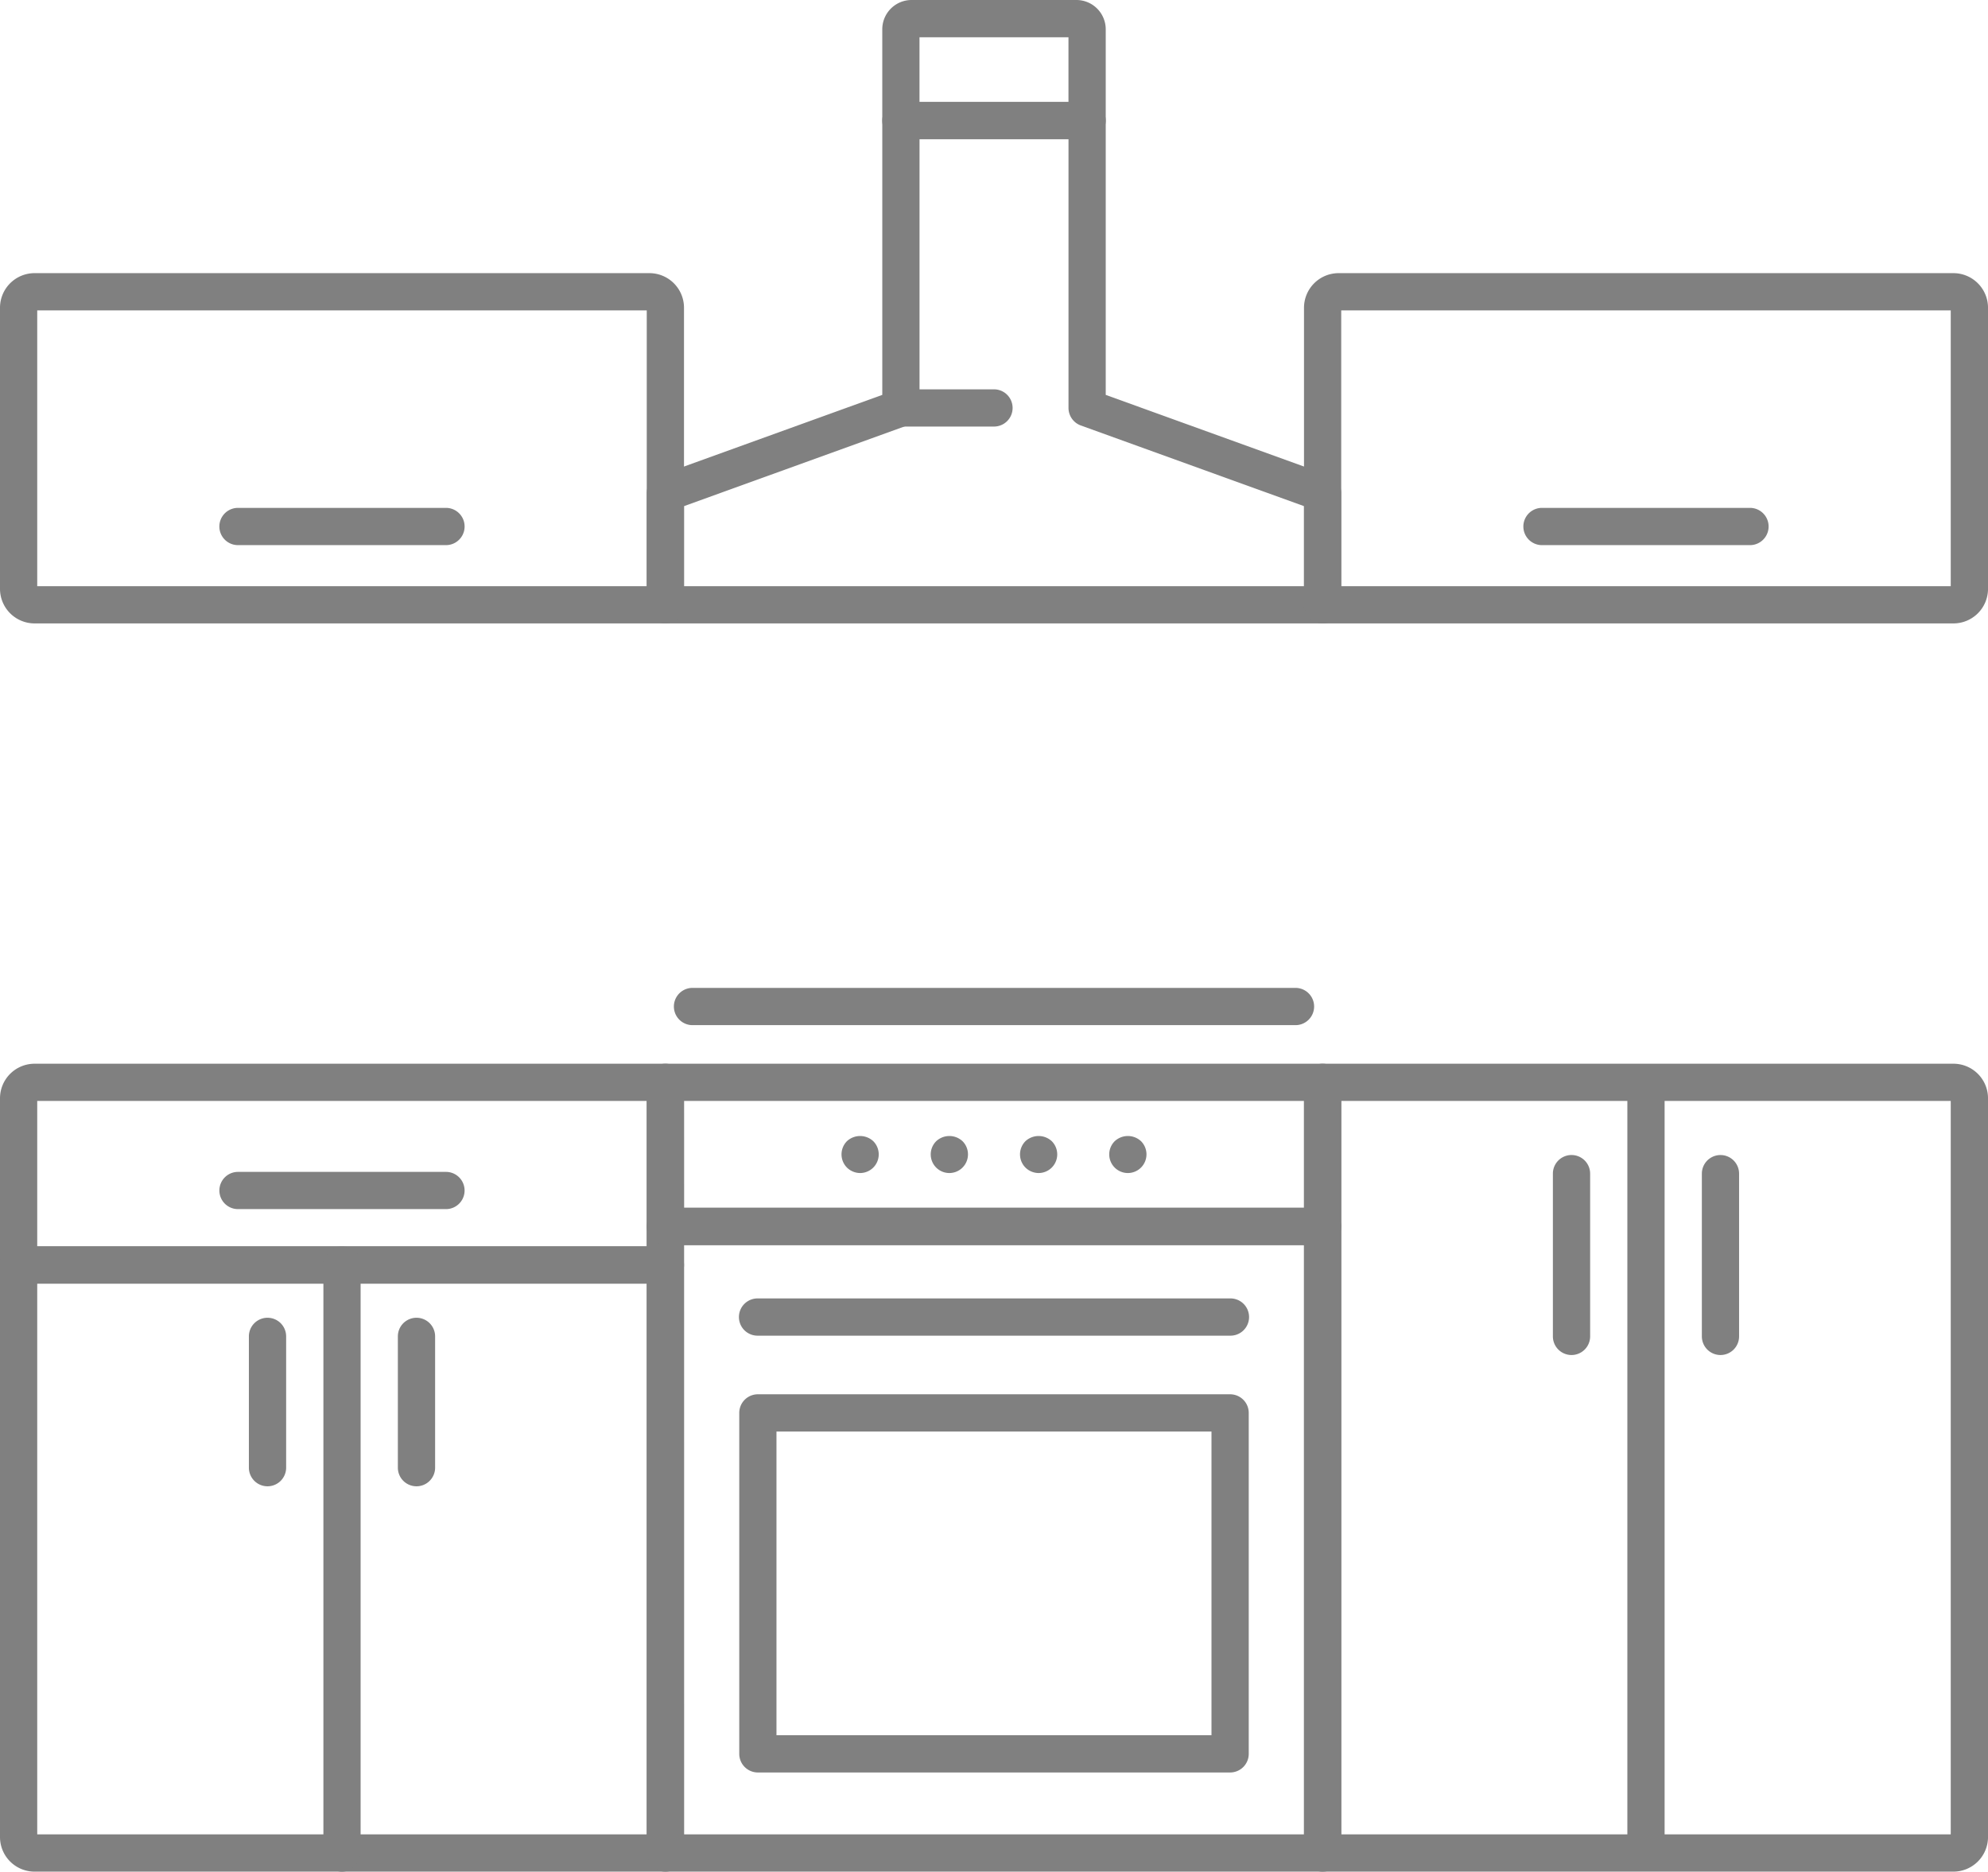 <svg xmlns="http://www.w3.org/2000/svg" width="344.82" height="324.62" viewBox="0 0 344.82 324.62">
  <g id="グループ_1354" data-name="グループ 1354" transform="translate(-2077.59 -1962.69)">
    <g id="グループ_1327" data-name="グループ 1327">
      <g id="グループ_1321" data-name="グループ 1321">
        <path id="パス_975" data-name="パス 975" d="M2193,2185.321H2080.822a3.229,3.229,0,0,1-3.232-3.231v-28.911a6,6,0,0,1,5.995-5.995H2193a3.232,3.232,0,0,1,3.232,3.231v31.675A3.232,3.232,0,0,1,2193,2185.321Zm-108.952-6.462h105.722v-25.22H2084.046Z" fill="gray"/>
      </g>
      <g id="グループ_1322" data-name="グループ 1322">
        <path id="パス_976" data-name="パス 976" d="M2154.945,2172.4h-36.076a3.228,3.228,0,0,1,0-6.456h36.076a3.228,3.228,0,1,1,0,6.456Z" fill="gray"/>
      </g>
      <g id="グループ_1323" data-name="グループ 1323">
        <path id="パス_977" data-name="パス 977" d="M2193,2287.31H2083.585a6,6,0,0,1-5.995-6V2182.09a3.229,3.229,0,0,1,3.232-3.231H2193a3.232,3.232,0,0,1,3.232,3.231v101.989A3.232,3.232,0,0,1,2193,2287.31Zm-108.952-6.462h105.722v-95.527H2084.046Z" fill="gray"/>
      </g>
      <g id="グループ_1324" data-name="グループ 1324">
        <path id="パス_978" data-name="パス 978" d="M2136.907,2287.31a3.226,3.226,0,0,1-3.224-3.231V2182.09a3.227,3.227,0,1,1,6.455,0v101.989A3.232,3.232,0,0,1,2136.907,2287.31Z" fill="gray"/>
      </g>
      <g id="グループ_1325" data-name="グループ 1325">
        <path id="パス_979" data-name="パス 979" d="M2123.99,2220.475a3.232,3.232,0,0,1-3.231-3.231v-22.769a3.231,3.231,0,0,1,6.462,0v22.769A3.232,3.232,0,0,1,2123.99,2220.475Z" fill="gray"/>
      </g>
      <g id="グループ_1326" data-name="グループ 1326">
        <path id="パス_980" data-name="パス 980" d="M2149.83,2220.475a3.231,3.231,0,0,1-3.231-3.231v-22.769a3.231,3.231,0,0,1,6.462,0v22.769A3.232,3.232,0,0,1,2149.83,2220.475Z" fill="gray"/>
      </g>
    </g>
    <g id="グループ_1332" data-name="グループ 1332">
      <g id="グループ_1328" data-name="グループ 1328">
        <path id="パス_981" data-name="パス 981" d="M2416.408,2287.31H2307a3.231,3.231,0,0,1-3.23-3.231V2150.415a3.231,3.231,0,0,1,3.23-3.231h109.413a6,6,0,0,1,6,5.995v128.13A6.01,6.01,0,0,1,2416.408,2287.31Zm-106.182-6.462h105.722V2153.639H2310.226Z" fill="gray"/>
      </g>
      <g id="グループ_1329" data-name="グループ 1329">
        <rect id="長方形_50" data-name="長方形 50" width="6.462" height="133.664" transform="translate(2359.856 2150.415)" fill="gray"/>
      </g>
      <g id="グループ_1330" data-name="グループ 1330">
        <path id="パス_982" data-name="パス 982" d="M2350.17,2197.707a3.232,3.232,0,0,1-3.231-3.232v-28.226a3.231,3.231,0,0,1,6.462,0v28.226A3.232,3.232,0,0,1,2350.17,2197.707Z" fill="gray"/>
      </g>
      <g id="グループ_1331" data-name="グループ 1331">
        <path id="パス_983" data-name="パス 983" d="M2376.01,2197.707a3.232,3.232,0,0,1-3.231-3.232v-28.226a3.228,3.228,0,1,1,6.456,0v28.226A3.227,3.227,0,0,1,2376.01,2197.707Z" fill="gray"/>
      </g>
    </g>
    <g id="グループ_1336" data-name="グループ 1336">
      <g id="グループ_1333" data-name="グループ 1333">
        <path id="パス_984" data-name="パス 984" d="M2307,2070.816H2193a3.227,3.227,0,0,1-3.23-3.231v-19.378a3.235,3.235,0,0,1,2.132-3.036l38.721-13.991v-47.569a3.227,3.227,0,0,1,3.225-3.232h32.3a3.232,3.232,0,0,1,3.232,3.232v47.569l38.715,13.991a3.225,3.225,0,0,1,2.132,3.036v19.378A3.228,3.228,0,0,1,2307,2070.816Zm-110.765-6.455h107.535v-13.886l-38.716-13.992a3.24,3.24,0,0,1-2.132-3.042v-46.6h-25.84v46.6a3.233,3.233,0,0,1-2.132,3.042l-38.715,13.992Z" fill="gray"/>
      </g>
      <g id="グループ_1334" data-name="グループ 1334">
        <path id="パス_985" data-name="パス 985" d="M2266.147,1986.841h-32.3a3.227,3.227,0,0,1-3.225-3.23V1967.77a5.083,5.083,0,0,1,5.074-5.08h28.61a5.087,5.087,0,0,1,5.074,5.08v15.841A3.231,3.231,0,0,1,2266.147,1986.841Zm-29.07-6.462h25.84v-11.227h-25.84Z" fill="gray"/>
      </g>
      <g id="グループ_1335" data-name="グループ 1335">
        <path id="パス_986" data-name="パス 986" d="M2250,2036.672h-16.154a3.227,3.227,0,0,1,0-6.455H2250a3.227,3.227,0,1,1,0,6.455Z" fill="gray"/>
      </g>
    </g>
    <g id="グループ_1347" data-name="グループ 1347">
      <g id="グループ_1337" data-name="グループ 1337">
        <path id="パス_987" data-name="パス 987" d="M2307,2287.31H2193a3.231,3.231,0,0,1-3.23-3.231V2175.4a3.231,3.231,0,0,1,3.23-3.231h114a3.232,3.232,0,0,1,3.231,3.231v108.675A3.232,3.232,0,0,1,2307,2287.31Zm-110.765-6.462h107.535V2178.635H2196.23Z" fill="gray"/>
      </g>
      <g id="グループ_1338" data-name="グループ 1338">
        <path id="パス_988" data-name="パス 988" d="M2290.954,2270.111h-81.908a3.232,3.232,0,0,1-3.231-3.231v-59.133a3.231,3.231,0,0,1,3.231-3.231h81.908a3.231,3.231,0,0,1,3.231,3.231v59.133A3.232,3.232,0,0,1,2290.954,2270.111Zm-78.683-6.461h75.452v-52.672h-75.452Z" fill="gray"/>
      </g>
      <g id="グループ_1339" data-name="グループ 1339">
        <path id="パス_989" data-name="パス 989" d="M2290.954,2194.351h-81.908a3.231,3.231,0,1,1,0-6.461h81.908a3.231,3.231,0,1,1,0,6.461Z" fill="gray"/>
      </g>
      <g id="グループ_1340" data-name="グループ 1340">
        <path id="パス_990" data-name="パス 990" d="M2307,2178.635H2193a3.231,3.231,0,0,1-3.23-3.231v-24.989a3.231,3.231,0,0,1,3.23-3.231h114a3.232,3.232,0,0,1,3.231,3.231V2175.4A3.232,3.232,0,0,1,2307,2178.635Zm-110.765-6.462h107.535v-18.534H2196.23Z" fill="gray"/>
      </g>
      <g id="グループ_1345" data-name="グループ 1345">
        <g id="グループ_1341" data-name="グループ 1341">
          <path id="パス_991" data-name="パス 991" d="M2226.782,2166.143a3.293,3.293,0,0,1-2.291-.951,3.251,3.251,0,0,1,0-4.571,3.354,3.354,0,0,1,4.571,0,3.237,3.237,0,0,1-2.28,5.522Z" fill="gray"/>
        </g>
        <g id="グループ_1342" data-name="グループ 1342">
          <path id="パス_992" data-name="パス 992" d="M2242.257,2166.143a3.232,3.232,0,0,1-2.28-5.522,3.348,3.348,0,0,1,4.566,0,3.237,3.237,0,0,1-2.286,5.522Z" fill="gray"/>
        </g>
        <g id="グループ_1343" data-name="グループ 1343">
          <path id="パス_993" data-name="パス 993" d="M2257.743,2166.143a3.3,3.3,0,0,1-2.292-.951,3.251,3.251,0,0,1,0-4.571,3.355,3.355,0,0,1,4.572,0,3.237,3.237,0,0,1-2.28,5.522Z" fill="gray"/>
        </g>
        <g id="グループ_1344" data-name="グループ 1344">
          <path id="パス_994" data-name="パス 994" d="M2273.218,2166.143a3.233,3.233,0,0,1-2.281-5.522,3.348,3.348,0,0,1,4.566,0,3.237,3.237,0,0,1-2.285,5.522Z" fill="gray"/>
        </g>
      </g>
      <g id="グループ_1346" data-name="グループ 1346">
        <path id="パス_995" data-name="パス 995" d="M2302.294,2140.492H2197.706a3.23,3.23,0,1,1,0-6.461h104.588a3.23,3.23,0,1,1,0,6.461Z" fill="gray"/>
      </g>
    </g>
    <g id="グループ_1350" data-name="グループ 1350">
      <g id="グループ_1348" data-name="グループ 1348">
        <path id="パス_996" data-name="パス 996" d="M2193,2070.816H2083.585a6,6,0,0,1-5.995-5.994v-48.757a6,6,0,0,1,5.995-6h106.65a6,6,0,0,1,5.995,6v51.52A3.228,3.228,0,0,1,2193,2070.816Zm-108.952-6.455h105.722v-47.835H2084.046Z" fill="gray"/>
      </g>
      <g id="グループ_1349" data-name="グループ 1349">
        <path id="パス_997" data-name="パス 997" d="M2154.945,2057.238h-36.076a3.231,3.231,0,0,1,0-6.462h36.076a3.231,3.231,0,0,1,0,6.462Z" fill="gray"/>
      </g>
    </g>
    <g id="グループ_1353" data-name="グループ 1353">
      <g id="グループ_1351" data-name="グループ 1351">
        <path id="パス_998" data-name="パス 998" d="M2416.408,2070.816H2307a3.227,3.227,0,0,1-3.23-3.231v-51.52a6.009,6.009,0,0,1,6-6h106.643a6.01,6.01,0,0,1,6,6v48.757A6,6,0,0,1,2416.408,2070.816Zm-106.182-6.455h105.722v-47.835H2310.226Z" fill="gray"/>
      </g>
      <g id="グループ_1352" data-name="グループ 1352">
        <path id="パス_999" data-name="パス 999" d="M2381.125,2057.238h-36.076a3.231,3.231,0,0,1,0-6.462h36.076a3.231,3.231,0,0,1,0,6.462Z" fill="gray"/>
      </g>
    </g>
  </g>
</svg>
